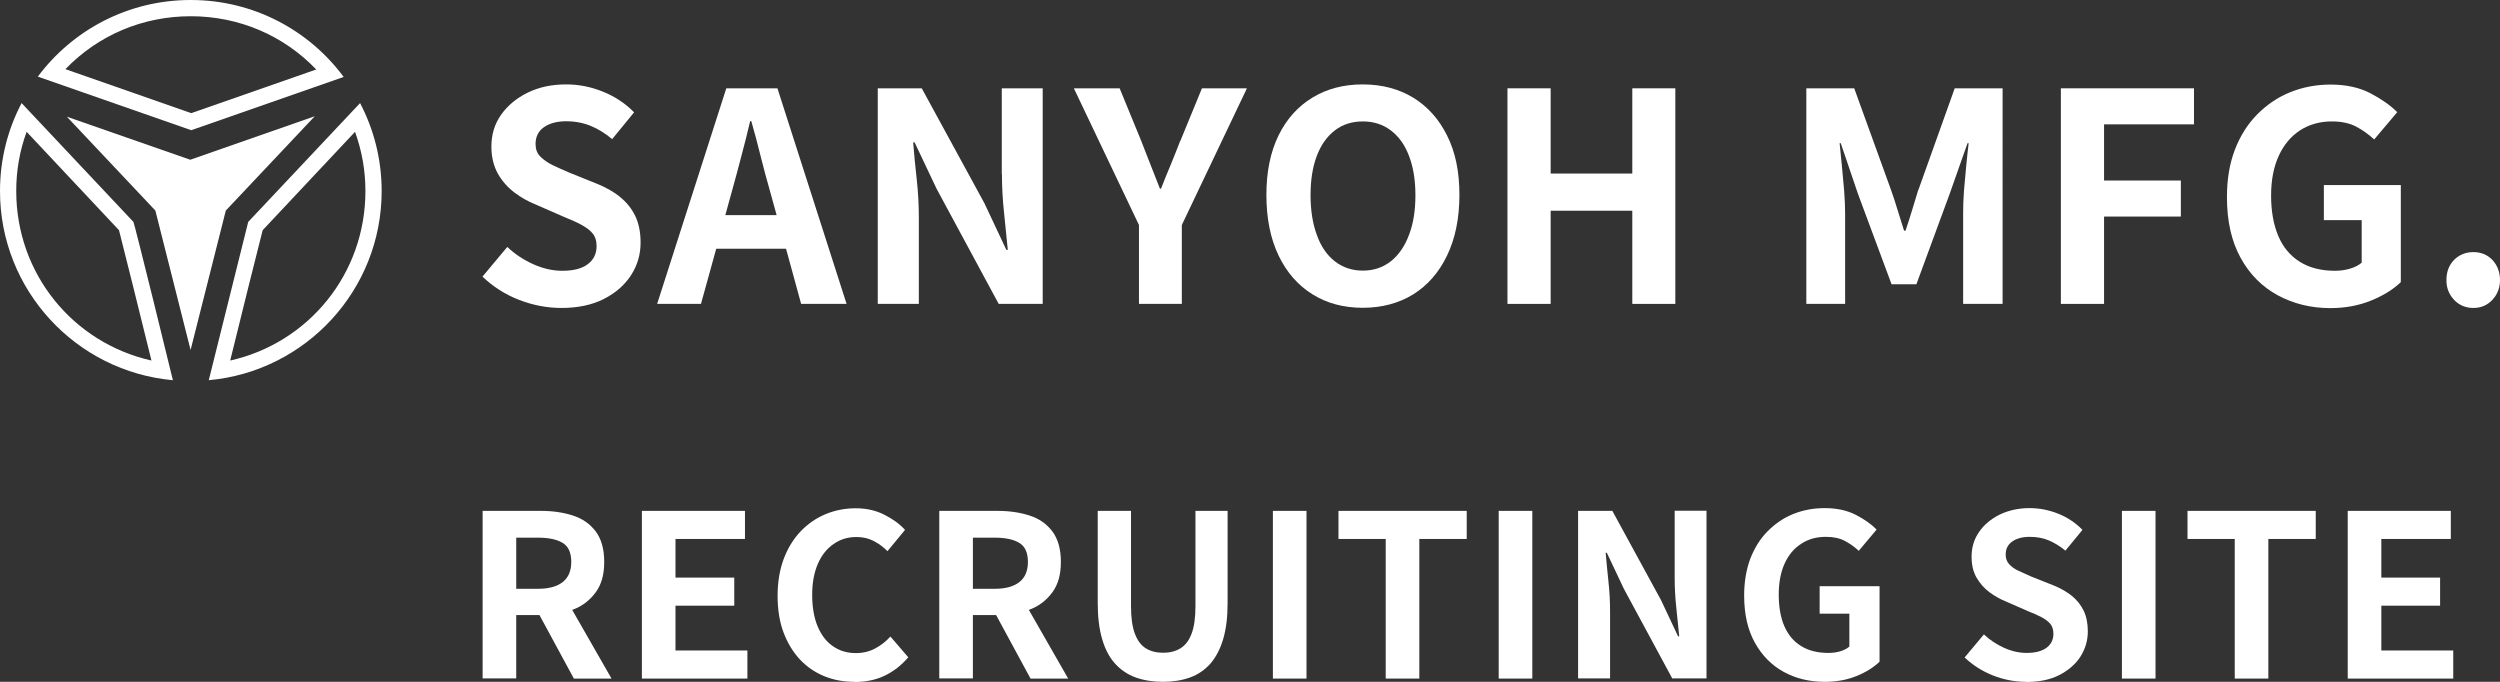 <?xml version="1.0" encoding="UTF-8"?><svg id="a" xmlns="http://www.w3.org/2000/svg" viewBox="0 0 154 42"><rect x="0" y="0" width="154" height="42" fill="#333333" stroke="none"/><polygon points="13.91 12.97 19.39 7.16 11.72 9.84 4.12 7.19 9.57 12.97 11.74 21.56 13.91 12.97" fill="#fff"/><path d="M11.75,1c2.97,0,5.72,1.18,7.73,3.28l-7.7,2.69-7.75-2.71C6.04,2.17,8.79,1,11.75,1M11.75,0C7.89,0,4.47,1.85,2.33,4.72l9.45,3.3,9.39-3.28C19.04,1.86,15.61,0,11.75,0h0Z" fill="#fff"/><path d="M1.64,8.12l5.69,6.06c.27,1.03,1.41,5.64,2,8.03C4.49,21.12,1,16.86,1,11.77c0-1.26.21-2.48.64-3.65M1.33,6.35c-.85,1.62-1.33,3.46-1.33,5.42,0,6.1,4.68,11.11,10.65,11.65,0-.04-2.39-9.75-2.43-9.75h0L1.33,6.35h0Z" fill="#fff"/><path d="M21.87,8.12c.42,1.16.64,2.38.64,3.65,0,5.09-3.49,9.35-8.33,10.44.59-2.4,1.73-7,2-8.03l5.69-6.06M22.18,6.35l-6.89,7.32h0s-2.42,9.7-2.43,9.75c5.97-.54,10.65-5.55,10.65-11.65,0-1.96-.48-3.8-1.33-5.42h0Z" fill="#fff"/><path d="M38.21,12.14c-.4-.32-.87-.59-1.41-.81l-1.74-.7c-.37-.16-.71-.31-1.02-.46-.31-.15-.56-.33-.76-.53s-.29-.46-.29-.77c0-.44.17-.79.51-1.03.34-.24.8-.37,1.37-.37s1.07.1,1.53.29.89.46,1.31.81l1.35-1.65c-.54-.55-1.17-.97-1.91-1.27s-1.49-.45-2.28-.45c-.89,0-1.68.17-2.37.51-.69.34-1.24.8-1.64,1.37-.4.57-.59,1.22-.59,1.95,0,.65.14,1.2.4,1.67.27.47.61.85,1.02,1.16s.84.55,1.29.73l1.76.77c.4.16.74.31,1.04.47s.54.33.71.53c.17.2.26.46.26.8,0,.47-.18.84-.54,1.11-.36.28-.89.41-1.58.41-.57,0-1.17-.13-1.77-.4-.6-.27-1.14-.62-1.61-1.07l-1.53,1.83c.65.62,1.4,1.1,2.25,1.43.85.33,1.72.5,2.61.5,1.03,0,1.91-.19,2.63-.56s1.28-.86,1.67-1.47c.39-.61.58-1.27.58-1.99,0-.65-.11-1.19-.33-1.65-.22-.45-.53-.84-.93-1.16Z" fill="#fff"/><path d="M44.74,5.44l-4.26,13.28h2.7l.94-3.4h4.3l.93,3.4h2.8l-4.26-13.28h-3.15ZM44.68,13.25l.4-1.45c.19-.69.39-1.41.58-2.15.2-.74.38-1.47.55-2.19h.07c.2.71.4,1.43.58,2.18.19.75.38,1.47.58,2.16l.4,1.45h-3.17Z" fill="#fff"/><path d="M61.72,10.74c0,.75.04,1.54.13,2.37.08.82.16,1.58.23,2.28h-.09l-1.35-2.87-3.86-7.08h-2.71v13.28h2.53v-5.32c0-.76-.04-1.55-.13-2.35s-.16-1.56-.22-2.28h.09l1.35,2.85,3.83,7.1h2.71V5.44h-2.52v5.3Z" fill="#fff"/><path d="M72.7,8.68c-.19.5-.39.99-.58,1.46-.2.47-.4.96-.6,1.48h-.07c-.2-.51-.4-1.01-.58-1.48-.19-.47-.37-.96-.57-1.46l-1.33-3.24h-2.82l4.01,8.42v4.86h2.64v-4.86l4.01-8.42h-2.77l-1.33,3.24Z" fill="#fff"/><path d="M87.06,6.02c-.89-.54-1.92-.82-3.11-.82s-2.21.27-3.1.81c-.89.54-1.59,1.31-2.09,2.33s-.75,2.24-.75,3.67.25,2.69.75,3.73,1.2,1.84,2.09,2.39c.89.56,1.93.83,3.1.83s2.22-.28,3.11-.83c.89-.56,1.58-1.35,2.08-2.39.5-1.04.76-2.28.76-3.73s-.25-2.65-.76-3.66c-.5-1.01-1.2-1.79-2.08-2.33ZM86.79,14.48c-.26.7-.64,1.24-1.12,1.62-.49.38-1.06.57-1.72.57s-1.23-.19-1.72-.57c-.49-.38-.86-.92-1.11-1.62-.26-.7-.39-1.52-.39-2.46s.13-1.75.39-2.43c.26-.68.63-1.19,1.11-1.56s1.06-.55,1.72-.55,1.23.18,1.72.55.86.88,1.12,1.56c.26.67.4,1.48.4,2.43s-.13,1.77-.4,2.46Z" fill="#fff"/><polygon points="100.55 10.69 95.52 10.69 95.52 5.44 92.86 5.44 92.86 18.72 95.52 18.72 95.52 12.98 100.55 12.98 100.55 18.72 103.2 18.72 103.2 5.44 100.55 5.44 100.55 10.69" fill="#fff"/><path d="M118.17,11.68c-.12.39-.25.81-.38,1.25-.13.44-.27.86-.41,1.28h-.09c-.13-.42-.26-.84-.4-1.28-.13-.44-.27-.85-.41-1.25l-2.26-6.24h-2.95v13.28h2.39v-5.54c0-.43-.02-.9-.06-1.42-.04-.51-.09-1.03-.14-1.55-.05-.52-.1-.98-.14-1.39h.07l1.06,3.12,2.07,5.57h1.53l2.05-5.57,1.1-3.12h.07c-.05.41-.1.87-.15,1.39-.05.52-.1,1.04-.14,1.55-.04.51-.05.99-.05,1.42v5.54h2.43V5.44h-2.95l-2.23,6.24Z" fill="#fff"/><polygon points="126.95 18.72 129.61 18.72 129.61 13.34 134.34 13.34 134.34 11.12 129.61 11.12 129.61 7.66 135.15 7.66 135.15 5.44 126.95 5.44 126.95 18.72" fill="#fff"/><path d="M143.13,13.56h2.35v2.62c-.18.16-.42.28-.72.37-.3.09-.61.13-.93.13-.86,0-1.59-.19-2.17-.56-.59-.37-1.03-.9-1.32-1.59-.29-.69-.44-1.51-.44-2.48s.16-1.77.47-2.45c.31-.68.75-1.2,1.31-1.57.56-.36,1.22-.55,1.96-.55.6,0,1.1.11,1.5.32.4.21.77.48,1.11.79l1.42-1.68c-.43-.43-.99-.82-1.66-1.17-.68-.35-1.49-.53-2.45-.53-.89,0-1.71.16-2.48.47-.77.31-1.44.77-2.03,1.36-.59.6-1.05,1.32-1.38,2.18s-.49,1.83-.49,2.93c0,1.47.28,2.71.84,3.73.56,1.02,1.33,1.79,2.29,2.31s2.05.79,3.24.79c.92,0,1.76-.16,2.52-.47.76-.31,1.36-.69,1.82-1.13v-5.98h-4.74v2.17Z" fill="#fff"/><path d="M153.53,16.01c-.31-.32-.7-.48-1.17-.48s-.87.16-1.19.48c-.31.32-.47.73-.47,1.24s.16.88.47,1.22c.31.33.71.5,1.19.5s.86-.17,1.17-.5c.31-.33.47-.74.47-1.22s-.16-.91-.47-1.24Z" fill="#fff"/><path d="M29.73,41.8v-10.33h3.59c.74,0,1.4.1,1.98.29.59.19,1.05.52,1.4.98.34.46.52,1.08.52,1.87s-.17,1.39-.52,1.87-.81.85-1.4,1.07c-.59.23-1.25.34-1.98.34h-1.52v3.9h-2.07ZM31.8,36.27h1.34c.67,0,1.18-.14,1.53-.42s.52-.69.52-1.24-.17-.95-.52-1.16c-.35-.22-.86-.33-1.53-.33h-1.34v3.15ZM35.35,41.8l-2.4-4.43,1.45-1.28,3.27,5.71h-2.32Z" fill="#fff"/><path d="M39.54,41.8v-10.33h6.35v1.73h-4.28v2.38h3.62v1.73h-3.62v2.76h4.43v1.73h-6.5Z" fill="#fff"/><path d="M52.62,42c-.65,0-1.26-.11-1.83-.34s-1.07-.57-1.5-1.02c-.43-.46-.77-1.01-1.02-1.67-.25-.66-.37-1.42-.37-2.27s.13-1.61.38-2.28c.25-.66.6-1.23,1.04-1.69.44-.46.96-.82,1.54-1.06.58-.24,1.2-.36,1.85-.36s1.25.13,1.77.4c.52.26.94.57,1.27.93l-1.08,1.31c-.26-.26-.55-.47-.86-.63-.31-.16-.66-.24-1.06-.24-.52,0-.99.14-1.4.43-.41.28-.74.69-.97,1.22s-.35,1.17-.35,1.91.11,1.4.33,1.93c.22.53.53.95.94,1.23.41.29.88.43,1.42.43.45,0,.85-.1,1.2-.29.35-.19.66-.43.93-.73l1.1,1.28c-.43.5-.92.88-1.47,1.14s-1.17.38-1.85.38Z" fill="#fff"/><path d="M57.86,41.8v-10.33h3.59c.74,0,1.4.1,1.98.29.59.19,1.05.52,1.4.98.34.46.52,1.08.52,1.87s-.17,1.39-.52,1.87-.81.85-1.4,1.07c-.59.23-1.25.34-1.98.34h-1.52v3.9h-2.07ZM59.93,36.27h1.34c.67,0,1.18-.14,1.53-.42s.52-.69.52-1.24-.17-.95-.52-1.16c-.35-.22-.86-.33-1.53-.33h-1.34v3.15ZM63.48,41.8l-2.4-4.43,1.45-1.28,3.27,5.71h-2.32Z" fill="#fff"/><path d="M71.66,42c-.64,0-1.21-.09-1.71-.27-.49-.18-.92-.47-1.27-.86s-.61-.89-.79-1.51-.27-1.35-.27-2.2v-5.69h2.05v5.87c0,.72.08,1.28.24,1.7s.38.72.68.9c.29.18.64.27,1.06.27s.76-.09,1.06-.27c.3-.18.53-.48.69-.9.16-.42.24-.98.24-1.7v-5.87h1.98v5.69c0,.85-.09,1.59-.27,2.2s-.44,1.11-.78,1.51c-.35.39-.76.68-1.26.86-.49.18-1.05.27-1.68.27Z" fill="#fff"/><path d="M78.41,41.8v-10.33h2.07v10.33h-2.07Z" fill="#fff"/><path d="M85.36,41.8v-8.6h-2.91v-1.73h7.9v1.73h-2.92v8.6h-2.07Z" fill="#fff"/><path d="M92.32,41.8v-10.33h2.07v10.33h-2.07Z" fill="#fff"/><path d="M97.21,41.8v-10.33h2.11l3,5.5,1.05,2.23h.07c-.06-.54-.12-1.13-.18-1.77-.07-.64-.1-1.25-.1-1.84v-4.13h1.96v10.33h-2.11l-2.98-5.52-1.05-2.22h-.07c.05.56.1,1.15.17,1.77s.1,1.23.1,1.83v4.14h-1.97Z" fill="#fff"/><path d="M112.4,42c-.93,0-1.77-.2-2.52-.61-.75-.41-1.34-1.01-1.78-1.8-.44-.79-.66-1.76-.66-2.9,0-.85.13-1.61.38-2.28.26-.66.61-1.23,1.07-1.69.46-.46.98-.82,1.58-1.06s1.24-.36,1.93-.36c.75,0,1.38.14,1.91.41.53.27.96.58,1.29.91l-1.1,1.31c-.26-.24-.55-.45-.86-.61-.31-.17-.7-.25-1.17-.25-.58,0-1.09.14-1.52.43-.44.28-.78.69-1.02,1.22s-.36,1.17-.36,1.91.11,1.4.34,1.93c.23.53.57.95,1.03,1.23.46.29,1.02.43,1.69.43.25,0,.49-.03.73-.1.23-.07.42-.17.56-.29v-2.03h-1.83v-1.69h3.69v4.65c-.35.34-.82.64-1.41.88s-1.24.36-1.96.36Z" fill="#fff"/><path d="M124.8,42c-.69,0-1.37-.13-2.03-.39s-1.24-.63-1.75-1.11l1.19-1.42c.36.34.78.62,1.25.83.47.21.93.31,1.38.31.54,0,.95-.11,1.23-.32.28-.21.42-.5.42-.86,0-.26-.07-.47-.2-.62s-.32-.29-.55-.41c-.23-.12-.5-.24-.81-.36l-1.37-.6c-.35-.14-.68-.33-1-.56-.32-.24-.59-.54-.8-.9-.21-.36-.31-.79-.31-1.3,0-.57.15-1.07.46-1.52.31-.45.73-.8,1.27-1.07.54-.26,1.16-.4,1.84-.4.62,0,1.21.12,1.78.35.57.23,1.06.56,1.48.99l-1.05,1.28c-.33-.27-.67-.48-1.02-.63-.35-.15-.75-.22-1.19-.22s-.8.1-1.07.29c-.27.19-.4.46-.4.8,0,.24.07.44.22.6.15.16.34.3.59.41s.51.23.8.36l1.36.54c.42.17.78.38,1.1.63.31.25.55.55.73.91.17.35.26.78.26,1.28,0,.56-.15,1.07-.45,1.55-.3.47-.74.85-1.3,1.14-.56.29-1.25.43-2.05.43Z" fill="#fff"/><path d="M130.71,41.8v-10.33h2.07v10.33h-2.07Z" fill="#fff"/><path d="M137.66,41.8v-8.6h-2.91v-1.73h7.9v1.73h-2.92v8.6h-2.07Z" fill="#fff"/><path d="M144.62,41.8v-10.33h6.35v1.73h-4.28v2.38h3.62v1.73h-3.62v2.76h4.43v1.73h-6.5Z" fill="#fff"/></svg>